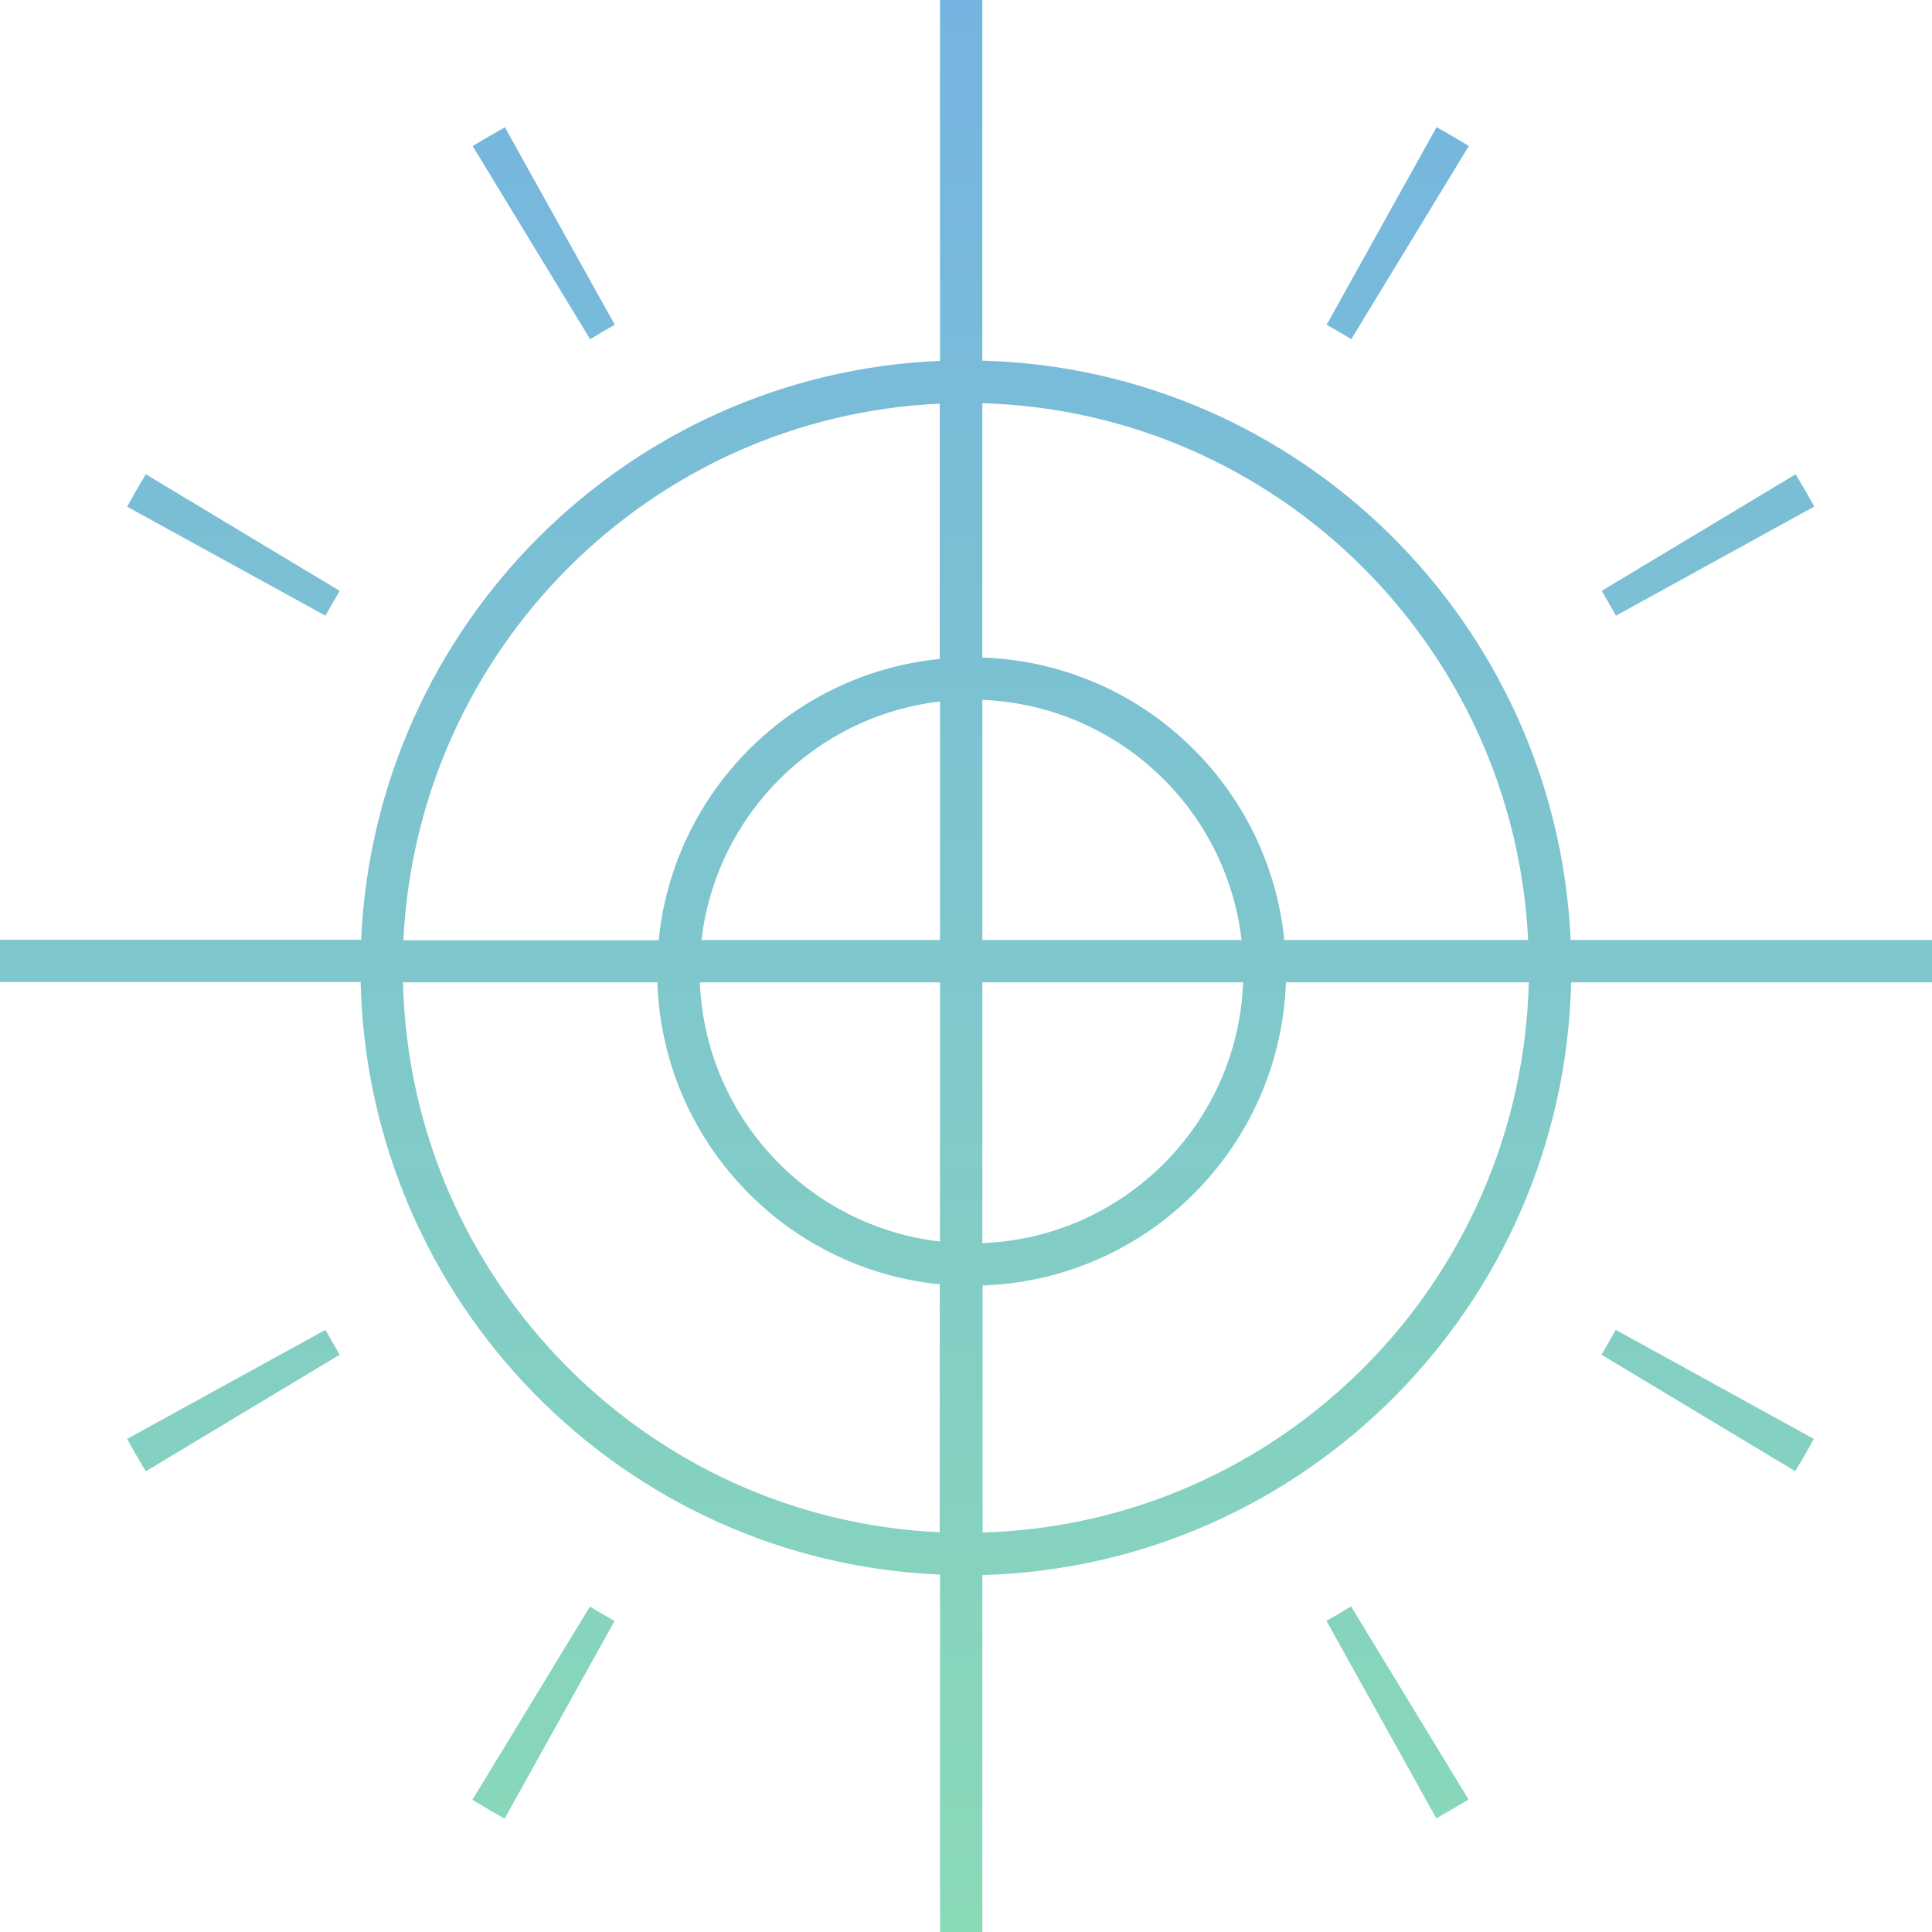 <?xml version="1.0" encoding="UTF-8"?> <svg xmlns="http://www.w3.org/2000/svg" width="940" height="940" viewBox="0 0 940 940" fill="none"><g clip-path="url(#clip0_3157_631)"><path fill-rule="evenodd" clip-rule="evenodd" d="M457.355 940V766.1C302.814 759.609 179.16 633.605 175.467 477.833H0V457.243H175.69C182.629 304.493 304.94 181.957 457.355 175.579V0H477.945V175.467C632.374 179.607 757.148 303.038 764.198 457.355H940V477.945H764.421C760.729 635.171 634.612 762.071 477.945 766.324V940H457.355ZM743.495 457.355C736.557 314.452 620.96 200.31 477.945 196.169V319.936C554.824 322.51 617.267 381.819 624.876 457.355H743.495ZM625.548 477.945H743.831C740.138 623.869 623.198 741.481 478.057 745.621V625.436C558.293 622.75 622.862 558.181 625.66 477.833L625.548 477.945ZM604.062 457.355C596.676 393.233 543.41 343.1 477.945 340.526V457.355H604.062ZM477.945 477.945H604.845C602.16 546.879 546.767 602.16 477.945 604.845V477.945ZM457.355 457.355V341.31C396.59 348.36 348.36 396.59 341.31 457.355H457.355ZM340.526 477.945H457.355V604.062C393.233 596.676 343.1 543.41 340.526 477.945ZM320.495 457.355C327.657 385.176 385.064 327.769 457.243 320.607V196.393C316.355 202.771 203.107 316.019 196.281 457.467H320.495V457.355ZM196.057 477.945H319.824C322.398 554.824 381.707 617.379 457.243 624.876V745.51C314.117 739.019 199.638 622.302 196.057 477.945ZM882.593 246.526L786.243 299.569C784.005 295.54 781.655 291.512 779.305 287.483L873.641 230.748C876.774 235.895 879.795 241.155 882.705 246.526H882.593ZM714.624 71.059L657.44 165.06C653.524 162.598 649.495 160.36 645.467 158.01L698.957 61.883C704.217 64.793 709.476 67.926 714.736 71.059H714.624ZM245.631 61.883L299.121 158.01C295.093 160.248 291.064 162.598 287.148 165.06L229.964 71.059C235.112 67.926 240.371 64.905 245.743 61.883H245.631ZM70.948 230.748L165.283 287.483C162.933 291.512 160.583 295.54 158.345 299.569L61.883 246.526C64.793 241.155 67.814 235.895 70.948 230.748ZM61.883 700.076L158.345 647.033C160.583 651.062 162.933 655.091 165.283 659.119L70.948 715.855C67.814 710.707 64.793 705.448 61.883 700.076ZM229.852 875.655L287.036 781.655C290.952 784.117 294.981 786.355 299.01 788.705L245.519 884.831C240.26 881.921 235 878.788 229.74 875.655H229.852ZM698.845 884.719L645.355 788.593C649.383 786.355 653.412 784.005 657.329 781.543L714.512 875.543C709.364 878.676 704.105 881.698 698.733 884.719H698.845ZM873.529 715.855L779.193 659.119C781.543 655.091 783.893 651.062 786.131 647.033L882.481 700.076C879.571 705.448 876.55 710.707 873.417 715.855H873.529Z" fill="url(#paint0_linear_3157_631)"></path></g><defs><linearGradient id="paint0_linear_3157_631" x1="470" y1="0" x2="470" y2="940" gradientUnits="userSpaceOnUse"><stop stop-color="#75B4E1"></stop><stop offset="1" stop-color="#89DAB7"></stop></linearGradient><clipPath id="clip0_3157_631"><rect width="940" height="940" fill="white"></rect></clipPath></defs></svg> 